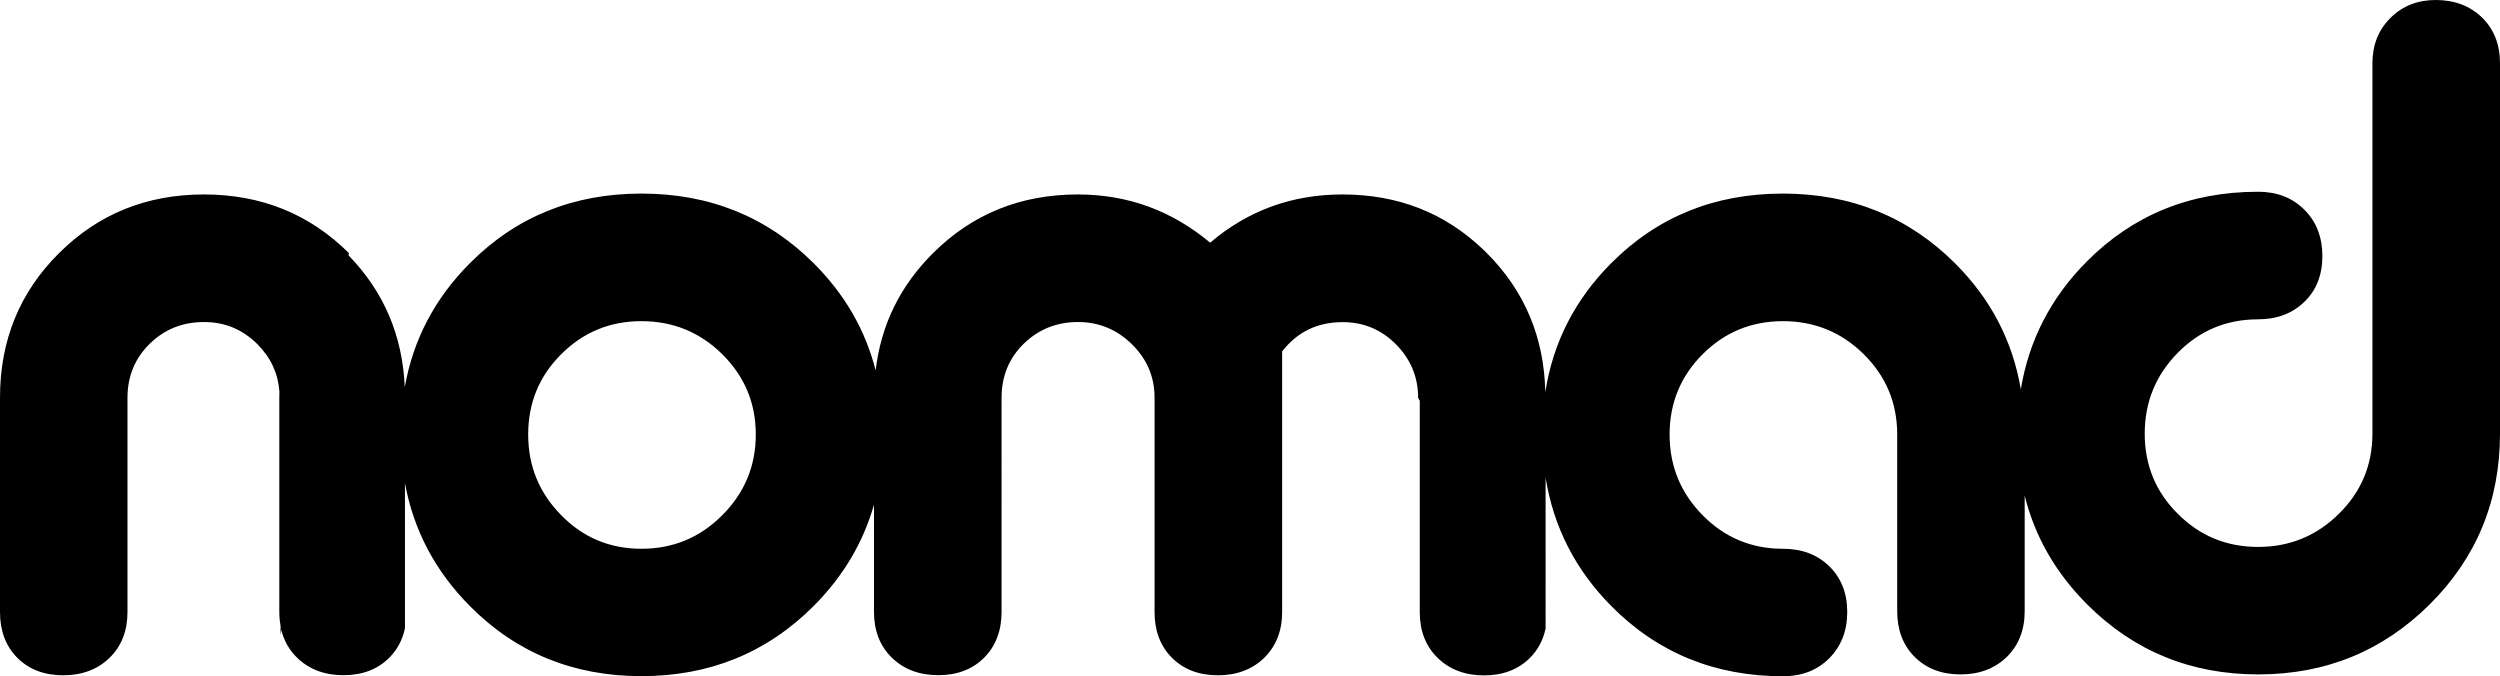 <?xml version="1.0" encoding="utf-8"?>
<!-- Generator: Adobe Illustrator 25.2.0, SVG Export Plug-In . SVG Version: 6.00 Build 0)  -->
<svg version="1.1" id="Layer_1" xmlns="http://www.w3.org/2000/svg" xmlns:xlink="http://www.w3.org/1999/xlink" x="0px" y="0px"
	 viewBox="0 0 258.67 69.97" style="enable-background:new 0 0 258.67 69.97;" xml:space="preserve">
<g>
	<path d="M74.73,53.31c-2.31,2.32-5.1,3.47-8.36,3.47c-3.26,0-6.03-1.15-8.3-3.47c-2.28-2.31-3.42-5.09-3.42-8.35
		c0-3.26,1.13-6.03,3.42-8.31c2.28-2.28,5.04-3.42,8.3-3.42c3.26,0,6.05,1.14,8.36,3.42c2.31,2.29,3.47,5.05,3.47,8.31
		C78.2,48.21,77.04,51,74.73,53.31 M256.81,1.81c-1.24-1.2-2.84-1.81-4.79-1.81c-1.89,0-3.45,0.62-4.69,1.86
		c-1.24,1.23-1.86,2.8-1.86,4.69v38.31c0,3.26-1.16,6.03-3.47,8.3c-2.31,2.29-5.1,3.43-8.36,3.43c-3.26,0-6.03-1.14-8.31-3.43
		c-2.29-2.27-3.42-5.04-3.42-8.3c0-3.25,1.14-6.04,3.42-8.36c2.28-2.31,5.05-3.46,8.31-3.46c1.95,0,3.55-0.61,4.79-1.81
		c1.24-1.2,1.86-2.78,1.86-4.74c0-1.95-0.62-3.55-1.86-4.79c-1.24-1.24-2.84-1.86-4.79-1.86c-7.04,0-12.95,2.41-17.74,7.23
		c-3.71,3.74-5.97,8.14-6.81,13.21c-0.85-5.02-3.13-9.38-6.84-13.07c-4.82-4.79-10.75-7.18-17.79-7.18
		c-7.04,0-12.95,2.39-17.73,7.18c-3.76,3.76-6.04,8.21-6.84,13.36c-0.13-5.68-2.14-10.47-6.05-14.38c-0.14-0.14-0.28-0.27-0.42-0.41
		c-3.96-3.77-8.8-5.66-14.52-5.66c-5.22,0-9.78,1.66-13.69,4.99c-3.97-3.32-8.53-4.99-13.68-4.99c-5.93,0-10.93,2.02-14.99,6.07
		c-3.41,3.39-5.39,7.43-5.94,12.14c-1.07-4.21-3.21-7.91-6.44-11.12c-4.82-4.79-10.75-7.18-17.79-7.18
		c-7.04,0-12.95,2.39-17.73,7.18c-3.64,3.64-5.89,7.92-6.76,12.85c-0.23-5.34-2.17-9.89-5.82-13.64l0.04-0.23
		c-4.07-4.05-9.07-6.07-15-6.07s-10.93,2.02-14.99,6.07C2.04,30.23,0,35.21,0,41.15v22.18c0,1.95,0.6,3.53,1.8,4.74
		c1.2,1.2,2.79,1.8,4.74,1.8c1.95,0,3.55-0.6,4.79-1.8c1.24-1.21,1.86-2.79,1.86-4.74V41.15c0-2.21,0.77-4.08,2.3-5.58
		c1.53-1.5,3.4-2.25,5.62-2.25c2.15,0,3.99,0.76,5.53,2.3c1.38,1.38,2.13,3.01,2.27,4.89c0,0.21-0.01,0.42-0.01,0.63v22.18
		c0,0.52,0.05,1.01,0.13,1.47l0,0.88l0.08-0.48c0.28,1.12,0.82,2.08,1.64,2.87c1.24,1.2,2.83,1.8,4.78,1.8c1.96,0,3.54-0.6,4.74-1.8
		c0.84-0.84,1.38-1.86,1.63-3.06V49.99c0.89,4.87,3.14,9.12,6.74,12.74c4.79,4.82,10.7,7.23,17.73,7.23
		c7.03,0,12.96-2.41,17.79-7.23c3.06-3.06,5.15-6.57,6.27-10.52v11.11c0,1.95,0.62,3.53,1.86,4.74c1.24,1.2,2.84,1.8,4.79,1.8
		c1.95,0,3.53-0.6,4.74-1.8c1.2-1.21,1.81-2.79,1.81-4.74V41.15c0-2.21,0.76-4.08,2.29-5.58c1.54-1.5,3.41-2.25,5.62-2.25
		c2.15,0,4.01,0.76,5.58,2.3c1.56,1.54,2.34,3.37,2.34,5.53v22.18c0,1.95,0.6,3.53,1.81,4.74c1.21,1.2,2.79,1.8,4.74,1.8
		c1.95,0,3.55-0.6,4.79-1.8c1.23-1.21,1.86-2.79,1.86-4.74V36.36c1.57-2.02,3.64-3.03,6.26-3.03c2.15,0,3.99,0.76,5.52,2.3
		c1.52,1.54,2.29,3.37,2.29,5.53l0.17,0.31v21.87c0,1.95,0.62,3.53,1.86,4.74c1.24,1.2,2.83,1.8,4.79,1.8c1.95,0,3.53-0.6,4.74-1.8
		c0.84-0.84,1.38-1.86,1.63-3.06V49.42c0.82,5.11,3.09,9.56,6.83,13.32c4.79,4.82,10.7,7.23,17.73,7.23c1.96,0,3.55-0.62,4.79-1.86
		c1.23-1.24,1.86-2.84,1.86-4.79c0-1.95-0.63-3.53-1.86-4.73c-1.24-1.21-2.83-1.81-4.79-1.81c-3.26,0-6.02-1.15-8.31-3.47
		c-2.28-2.31-3.42-5.09-3.42-8.35c0-3.26,1.14-6.03,3.42-8.31c2.28-2.28,5.05-3.42,8.31-3.42c3.26,0,6.05,1.14,8.36,3.42
		c2.31,2.29,3.46,5.05,3.46,8.31v18.27c0,1.96,0.6,3.53,1.81,4.74c1.2,1.2,2.79,1.81,4.74,1.81c1.95,0,3.55-0.61,4.79-1.81
		c1.23-1.21,1.85-2.78,1.85-4.74V51.28c1.05,4.24,3.21,8,6.47,11.26c4.82,4.82,10.72,7.24,17.69,7.24c6.97,0,12.88-2.41,17.74-7.24
		c4.85-4.82,7.28-10.71,7.28-17.68V6.55C258.67,4.6,258.04,3.01,256.81,1.81"/>
</g>
</svg>
